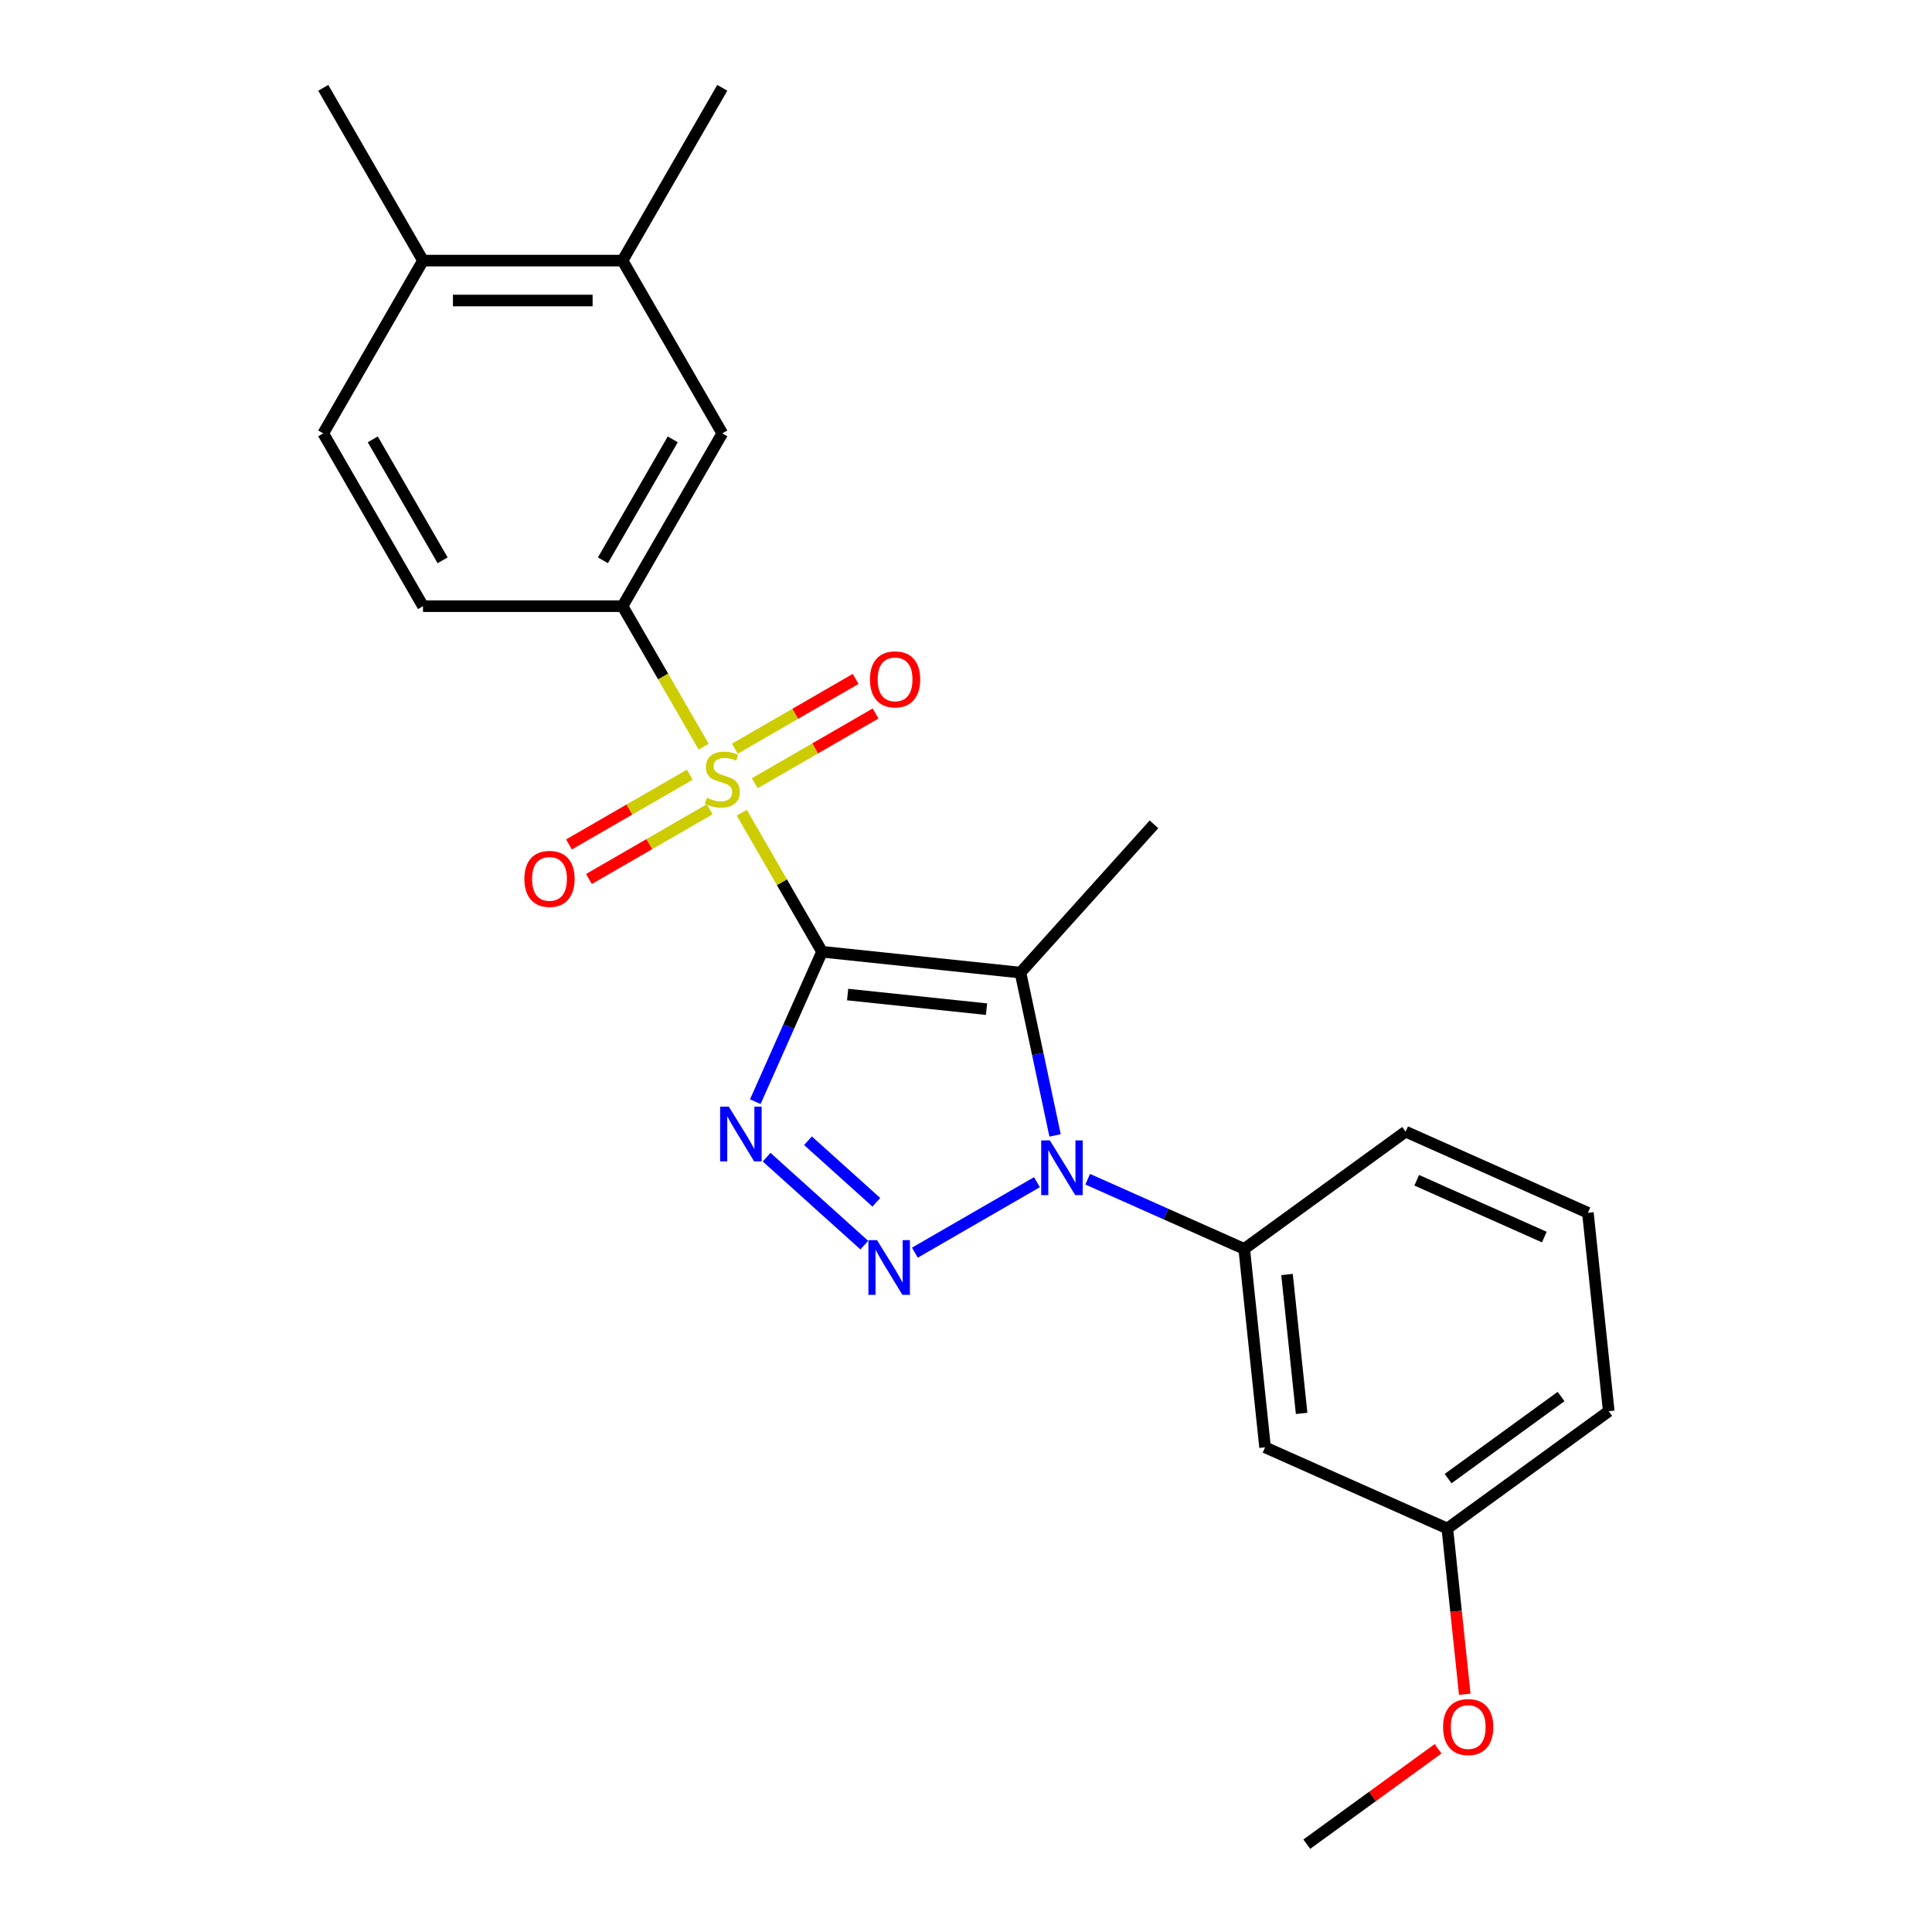 <?xml version='1.0' encoding='iso-8859-1'?>
<svg version='1.1' baseProfile='full'
              xmlns='http://www.w3.org/2000/svg'
                      xmlns:rdkit='http://www.rdkit.org/xml'
                      xmlns:xlink='http://www.w3.org/1999/xlink'
                  xml:space='preserve'
width='1000px' height='1000px' viewBox='0 0 1000 1000'>
<!-- END OF HEADER -->
<rect style='opacity:1.0;fill:#FFFFFF;stroke:none' width='1000' height='1000' x='0' y='0'> </rect>
<path class='bond-0' d='M 425.488,492.624 L 404.711,456.638' style='fill:none;fill-rule:evenodd;stroke:#000000;stroke-width:6px;stroke-linecap:butt;stroke-linejoin:miter;stroke-opacity:1' />
<path class='bond-0' d='M 404.711,456.638 L 383.934,420.652' style='fill:none;fill-rule:evenodd;stroke:#CCCC00;stroke-width:6px;stroke-linecap:butt;stroke-linejoin:miter;stroke-opacity:1' />
<path class='bond-1' d='M 425.488,492.624 L 528.191,503.419' style='fill:none;fill-rule:evenodd;stroke:#000000;stroke-width:6px;stroke-linecap:butt;stroke-linejoin:miter;stroke-opacity:1' />
<path class='bond-1' d='M 438.734,514.784 L 510.627,522.34' style='fill:none;fill-rule:evenodd;stroke:#000000;stroke-width:6px;stroke-linecap:butt;stroke-linejoin:miter;stroke-opacity:1' />
<path class='bond-2' d='M 425.488,492.624 L 408.213,531.424' style='fill:none;fill-rule:evenodd;stroke:#000000;stroke-width:6px;stroke-linecap:butt;stroke-linejoin:miter;stroke-opacity:1' />
<path class='bond-2' d='M 408.213,531.424 L 390.938,570.223' style='fill:none;fill-rule:evenodd;stroke:#0000FF;stroke-width:6px;stroke-linecap:butt;stroke-linejoin:miter;stroke-opacity:1' />
<path class='bond-5' d='M 364.21,386.488 L 343.214,350.122' style='fill:none;fill-rule:evenodd;stroke:#CCCC00;stroke-width:6px;stroke-linecap:butt;stroke-linejoin:miter;stroke-opacity:1' />
<path class='bond-5' d='M 343.214,350.122 L 322.218,313.756' style='fill:none;fill-rule:evenodd;stroke:#000000;stroke-width:6px;stroke-linecap:butt;stroke-linejoin:miter;stroke-opacity:1' />
<path class='bond-8' d='M 357.028,400.98 L 325.764,419.03' style='fill:none;fill-rule:evenodd;stroke:#CCCC00;stroke-width:6px;stroke-linecap:butt;stroke-linejoin:miter;stroke-opacity:1' />
<path class='bond-8' d='M 325.764,419.03 L 294.501,437.08' style='fill:none;fill-rule:evenodd;stroke:#FF0000;stroke-width:6px;stroke-linecap:butt;stroke-linejoin:miter;stroke-opacity:1' />
<path class='bond-8' d='M 367.355,418.866 L 336.091,436.916' style='fill:none;fill-rule:evenodd;stroke:#CCCC00;stroke-width:6px;stroke-linecap:butt;stroke-linejoin:miter;stroke-opacity:1' />
<path class='bond-8' d='M 336.091,436.916 L 304.828,454.966' style='fill:none;fill-rule:evenodd;stroke:#FF0000;stroke-width:6px;stroke-linecap:butt;stroke-linejoin:miter;stroke-opacity:1' />
<path class='bond-9' d='M 390.678,405.401 L 421.942,387.351' style='fill:none;fill-rule:evenodd;stroke:#CCCC00;stroke-width:6px;stroke-linecap:butt;stroke-linejoin:miter;stroke-opacity:1' />
<path class='bond-9' d='M 421.942,387.351 L 453.205,369.301' style='fill:none;fill-rule:evenodd;stroke:#FF0000;stroke-width:6px;stroke-linecap:butt;stroke-linejoin:miter;stroke-opacity:1' />
<path class='bond-9' d='M 380.351,387.514 L 411.615,369.464' style='fill:none;fill-rule:evenodd;stroke:#CCCC00;stroke-width:6px;stroke-linecap:butt;stroke-linejoin:miter;stroke-opacity:1' />
<path class='bond-9' d='M 411.615,369.464 L 442.878,351.414' style='fill:none;fill-rule:evenodd;stroke:#FF0000;stroke-width:6px;stroke-linecap:butt;stroke-linejoin:miter;stroke-opacity:1' />
<path class='bond-4' d='M 528.191,503.419 L 537.147,545.554' style='fill:none;fill-rule:evenodd;stroke:#000000;stroke-width:6px;stroke-linecap:butt;stroke-linejoin:miter;stroke-opacity:1' />
<path class='bond-4' d='M 537.147,545.554 L 546.104,587.689' style='fill:none;fill-rule:evenodd;stroke:#0000FF;stroke-width:6px;stroke-linecap:butt;stroke-linejoin:miter;stroke-opacity:1' />
<path class='bond-15' d='M 528.191,503.419 L 597.292,426.674' style='fill:none;fill-rule:evenodd;stroke:#000000;stroke-width:6px;stroke-linecap:butt;stroke-linejoin:miter;stroke-opacity:1' />
<path class='bond-3' d='M 396.806,598.96 L 447.355,644.474' style='fill:none;fill-rule:evenodd;stroke:#0000FF;stroke-width:6px;stroke-linecap:butt;stroke-linejoin:miter;stroke-opacity:1' />
<path class='bond-3' d='M 418.208,590.438 L 453.592,622.298' style='fill:none;fill-rule:evenodd;stroke:#0000FF;stroke-width:6px;stroke-linecap:butt;stroke-linejoin:miter;stroke-opacity:1' />
<path class='bond-24' d='M 473.55,648.375 L 536.725,611.9' style='fill:none;fill-rule:evenodd;stroke:#0000FF;stroke-width:6px;stroke-linecap:butt;stroke-linejoin:miter;stroke-opacity:1' />
<path class='bond-6' d='M 562.984,610.362 L 603.494,628.398' style='fill:none;fill-rule:evenodd;stroke:#0000FF;stroke-width:6px;stroke-linecap:butt;stroke-linejoin:miter;stroke-opacity:1' />
<path class='bond-6' d='M 603.494,628.398 L 644.003,646.435' style='fill:none;fill-rule:evenodd;stroke:#000000;stroke-width:6px;stroke-linecap:butt;stroke-linejoin:miter;stroke-opacity:1' />
<path class='bond-7' d='M 322.218,313.756 L 373.853,224.322' style='fill:none;fill-rule:evenodd;stroke:#000000;stroke-width:6px;stroke-linecap:butt;stroke-linejoin:miter;stroke-opacity:1' />
<path class='bond-7' d='M 312.077,290.014 L 348.221,227.41' style='fill:none;fill-rule:evenodd;stroke:#000000;stroke-width:6px;stroke-linecap:butt;stroke-linejoin:miter;stroke-opacity:1' />
<path class='bond-12' d='M 322.218,313.756 L 218.949,313.756' style='fill:none;fill-rule:evenodd;stroke:#000000;stroke-width:6px;stroke-linecap:butt;stroke-linejoin:miter;stroke-opacity:1' />
<path class='bond-10' d='M 644.003,646.435 L 654.798,749.138' style='fill:none;fill-rule:evenodd;stroke:#000000;stroke-width:6px;stroke-linecap:butt;stroke-linejoin:miter;stroke-opacity:1' />
<path class='bond-10' d='M 666.163,659.681 L 673.719,731.574' style='fill:none;fill-rule:evenodd;stroke:#000000;stroke-width:6px;stroke-linecap:butt;stroke-linejoin:miter;stroke-opacity:1' />
<path class='bond-17' d='M 644.003,646.435 L 727.55,585.734' style='fill:none;fill-rule:evenodd;stroke:#000000;stroke-width:6px;stroke-linecap:butt;stroke-linejoin:miter;stroke-opacity:1' />
<path class='bond-11' d='M 373.853,224.322 L 322.218,134.888' style='fill:none;fill-rule:evenodd;stroke:#000000;stroke-width:6px;stroke-linecap:butt;stroke-linejoin:miter;stroke-opacity:1' />
<path class='bond-16' d='M 654.798,749.138 L 749.139,791.142' style='fill:none;fill-rule:evenodd;stroke:#000000;stroke-width:6px;stroke-linecap:butt;stroke-linejoin:miter;stroke-opacity:1' />
<path class='bond-20' d='M 322.218,134.888 L 373.853,45.455' style='fill:none;fill-rule:evenodd;stroke:#000000;stroke-width:6px;stroke-linecap:butt;stroke-linejoin:miter;stroke-opacity:1' />
<path class='bond-25' d='M 322.218,134.888 L 218.949,134.888' style='fill:none;fill-rule:evenodd;stroke:#000000;stroke-width:6px;stroke-linecap:butt;stroke-linejoin:miter;stroke-opacity:1' />
<path class='bond-25' d='M 306.728,155.542 L 234.439,155.542' style='fill:none;fill-rule:evenodd;stroke:#000000;stroke-width:6px;stroke-linecap:butt;stroke-linejoin:miter;stroke-opacity:1' />
<path class='bond-14' d='M 218.949,313.756 L 167.314,224.322' style='fill:none;fill-rule:evenodd;stroke:#000000;stroke-width:6px;stroke-linecap:butt;stroke-linejoin:miter;stroke-opacity:1' />
<path class='bond-14' d='M 229.09,290.014 L 192.946,227.41' style='fill:none;fill-rule:evenodd;stroke:#000000;stroke-width:6px;stroke-linecap:butt;stroke-linejoin:miter;stroke-opacity:1' />
<path class='bond-13' d='M 218.949,134.888 L 167.314,224.322' style='fill:none;fill-rule:evenodd;stroke:#000000;stroke-width:6px;stroke-linecap:butt;stroke-linejoin:miter;stroke-opacity:1' />
<path class='bond-21' d='M 218.949,134.888 L 167.314,45.455' style='fill:none;fill-rule:evenodd;stroke:#000000;stroke-width:6px;stroke-linecap:butt;stroke-linejoin:miter;stroke-opacity:1' />
<path class='bond-18' d='M 749.139,791.142 L 753.648,834.043' style='fill:none;fill-rule:evenodd;stroke:#000000;stroke-width:6px;stroke-linecap:butt;stroke-linejoin:miter;stroke-opacity:1' />
<path class='bond-18' d='M 753.648,834.043 L 758.157,876.944' style='fill:none;fill-rule:evenodd;stroke:#FF0000;stroke-width:6px;stroke-linecap:butt;stroke-linejoin:miter;stroke-opacity:1' />
<path class='bond-26' d='M 749.139,791.142 L 832.686,730.441' style='fill:none;fill-rule:evenodd;stroke:#000000;stroke-width:6px;stroke-linecap:butt;stroke-linejoin:miter;stroke-opacity:1' />
<path class='bond-26' d='M 749.531,765.327 L 808.014,722.837' style='fill:none;fill-rule:evenodd;stroke:#000000;stroke-width:6px;stroke-linecap:butt;stroke-linejoin:miter;stroke-opacity:1' />
<path class='bond-19' d='M 727.55,585.734 L 821.891,627.738' style='fill:none;fill-rule:evenodd;stroke:#000000;stroke-width:6px;stroke-linecap:butt;stroke-linejoin:miter;stroke-opacity:1' />
<path class='bond-19' d='M 733.3,610.903 L 799.339,640.306' style='fill:none;fill-rule:evenodd;stroke:#000000;stroke-width:6px;stroke-linecap:butt;stroke-linejoin:miter;stroke-opacity:1' />
<path class='bond-23' d='M 744.352,905.166 L 710.37,929.856' style='fill:none;fill-rule:evenodd;stroke:#FF0000;stroke-width:6px;stroke-linecap:butt;stroke-linejoin:miter;stroke-opacity:1' />
<path class='bond-23' d='M 710.37,929.856 L 676.387,954.545' style='fill:none;fill-rule:evenodd;stroke:#000000;stroke-width:6px;stroke-linecap:butt;stroke-linejoin:miter;stroke-opacity:1' />
<path class='bond-22' d='M 821.891,627.738 L 832.686,730.441' style='fill:none;fill-rule:evenodd;stroke:#000000;stroke-width:6px;stroke-linecap:butt;stroke-linejoin:miter;stroke-opacity:1' />
<path  class='atom-1' d='M 365.853 412.91
Q 366.173 413.03, 367.493 413.59
Q 368.813 414.15, 370.253 414.51
Q 371.733 414.83, 373.173 414.83
Q 375.853 414.83, 377.413 413.55
Q 378.973 412.23, 378.973 409.95
Q 378.973 408.39, 378.173 407.43
Q 377.413 406.47, 376.213 405.95
Q 375.013 405.43, 373.013 404.83
Q 370.493 404.07, 368.973 403.35
Q 367.493 402.63, 366.413 401.11
Q 365.373 399.59, 365.373 397.03
Q 365.373 393.47, 367.773 391.27
Q 370.213 389.07, 375.013 389.07
Q 378.293 389.07, 382.013 390.63
L 381.093 393.71
Q 377.693 392.31, 375.133 392.31
Q 372.373 392.31, 370.853 393.47
Q 369.333 394.59, 369.373 396.55
Q 369.373 398.07, 370.133 398.99
Q 370.933 399.91, 372.053 400.43
Q 373.213 400.95, 375.133 401.55
Q 377.693 402.35, 379.213 403.15
Q 380.733 403.95, 381.813 405.59
Q 382.933 407.19, 382.933 409.95
Q 382.933 413.87, 380.293 415.99
Q 377.693 418.07, 373.333 418.07
Q 370.813 418.07, 368.893 417.51
Q 367.013 416.99, 364.773 416.07
L 365.853 412.91
' fill='#CCCC00'/>
<path  class='atom-3' d='M 377.224 572.805
L 386.504 587.805
Q 387.424 589.285, 388.904 591.965
Q 390.384 594.645, 390.464 594.805
L 390.464 572.805
L 394.224 572.805
L 394.224 601.125
L 390.344 601.125
L 380.384 584.725
Q 379.224 582.805, 377.984 580.605
Q 376.784 578.405, 376.424 577.725
L 376.424 601.125
L 372.744 601.125
L 372.744 572.805
L 377.224 572.805
' fill='#0000FF'/>
<path  class='atom-4' d='M 453.968 641.906
L 463.248 656.906
Q 464.168 658.386, 465.648 661.066
Q 467.128 663.746, 467.208 663.906
L 467.208 641.906
L 470.968 641.906
L 470.968 670.226
L 467.088 670.226
L 457.128 653.826
Q 455.968 651.906, 454.728 649.706
Q 453.528 647.506, 453.168 646.826
L 453.168 670.226
L 449.488 670.226
L 449.488 641.906
L 453.968 641.906
' fill='#0000FF'/>
<path  class='atom-5' d='M 543.402 590.271
L 552.682 605.271
Q 553.602 606.751, 555.082 609.431
Q 556.562 612.111, 556.642 612.271
L 556.642 590.271
L 560.402 590.271
L 560.402 618.591
L 556.522 618.591
L 546.562 602.191
Q 545.402 600.271, 544.162 598.071
Q 542.962 595.871, 542.602 595.191
L 542.602 618.591
L 538.922 618.591
L 538.922 590.271
L 543.402 590.271
' fill='#0000FF'/>
<path  class='atom-9' d='M 271.419 454.905
Q 271.419 448.105, 274.779 444.305
Q 278.139 440.505, 284.419 440.505
Q 290.699 440.505, 294.059 444.305
Q 297.419 448.105, 297.419 454.905
Q 297.419 461.785, 294.019 465.705
Q 290.619 469.585, 284.419 469.585
Q 278.179 469.585, 274.779 465.705
Q 271.419 461.825, 271.419 454.905
M 284.419 466.385
Q 288.739 466.385, 291.059 463.505
Q 293.419 460.585, 293.419 454.905
Q 293.419 449.345, 291.059 446.545
Q 288.739 443.705, 284.419 443.705
Q 280.099 443.705, 277.739 446.505
Q 275.419 449.305, 275.419 454.905
Q 275.419 460.625, 277.739 463.505
Q 280.099 466.385, 284.419 466.385
' fill='#FF0000'/>
<path  class='atom-10' d='M 450.287 351.635
Q 450.287 344.835, 453.647 341.035
Q 457.007 337.235, 463.287 337.235
Q 469.567 337.235, 472.927 341.035
Q 476.287 344.835, 476.287 351.635
Q 476.287 358.515, 472.887 362.435
Q 469.487 366.315, 463.287 366.315
Q 457.047 366.315, 453.647 362.435
Q 450.287 358.555, 450.287 351.635
M 463.287 363.115
Q 467.607 363.115, 469.927 360.235
Q 472.287 357.315, 472.287 351.635
Q 472.287 346.075, 469.927 343.275
Q 467.607 340.435, 463.287 340.435
Q 458.967 340.435, 456.607 343.235
Q 454.287 346.035, 454.287 351.635
Q 454.287 357.355, 456.607 360.235
Q 458.967 363.115, 463.287 363.115
' fill='#FF0000'/>
<path  class='atom-19' d='M 746.934 893.925
Q 746.934 887.125, 750.294 883.325
Q 753.654 879.525, 759.934 879.525
Q 766.214 879.525, 769.574 883.325
Q 772.934 887.125, 772.934 893.925
Q 772.934 900.805, 769.534 904.725
Q 766.134 908.605, 759.934 908.605
Q 753.694 908.605, 750.294 904.725
Q 746.934 900.845, 746.934 893.925
M 759.934 905.405
Q 764.254 905.405, 766.574 902.525
Q 768.934 899.605, 768.934 893.925
Q 768.934 888.365, 766.574 885.565
Q 764.254 882.725, 759.934 882.725
Q 755.614 882.725, 753.254 885.525
Q 750.934 888.325, 750.934 893.925
Q 750.934 899.645, 753.254 902.525
Q 755.614 905.405, 759.934 905.405
' fill='#FF0000'/>
</svg>

